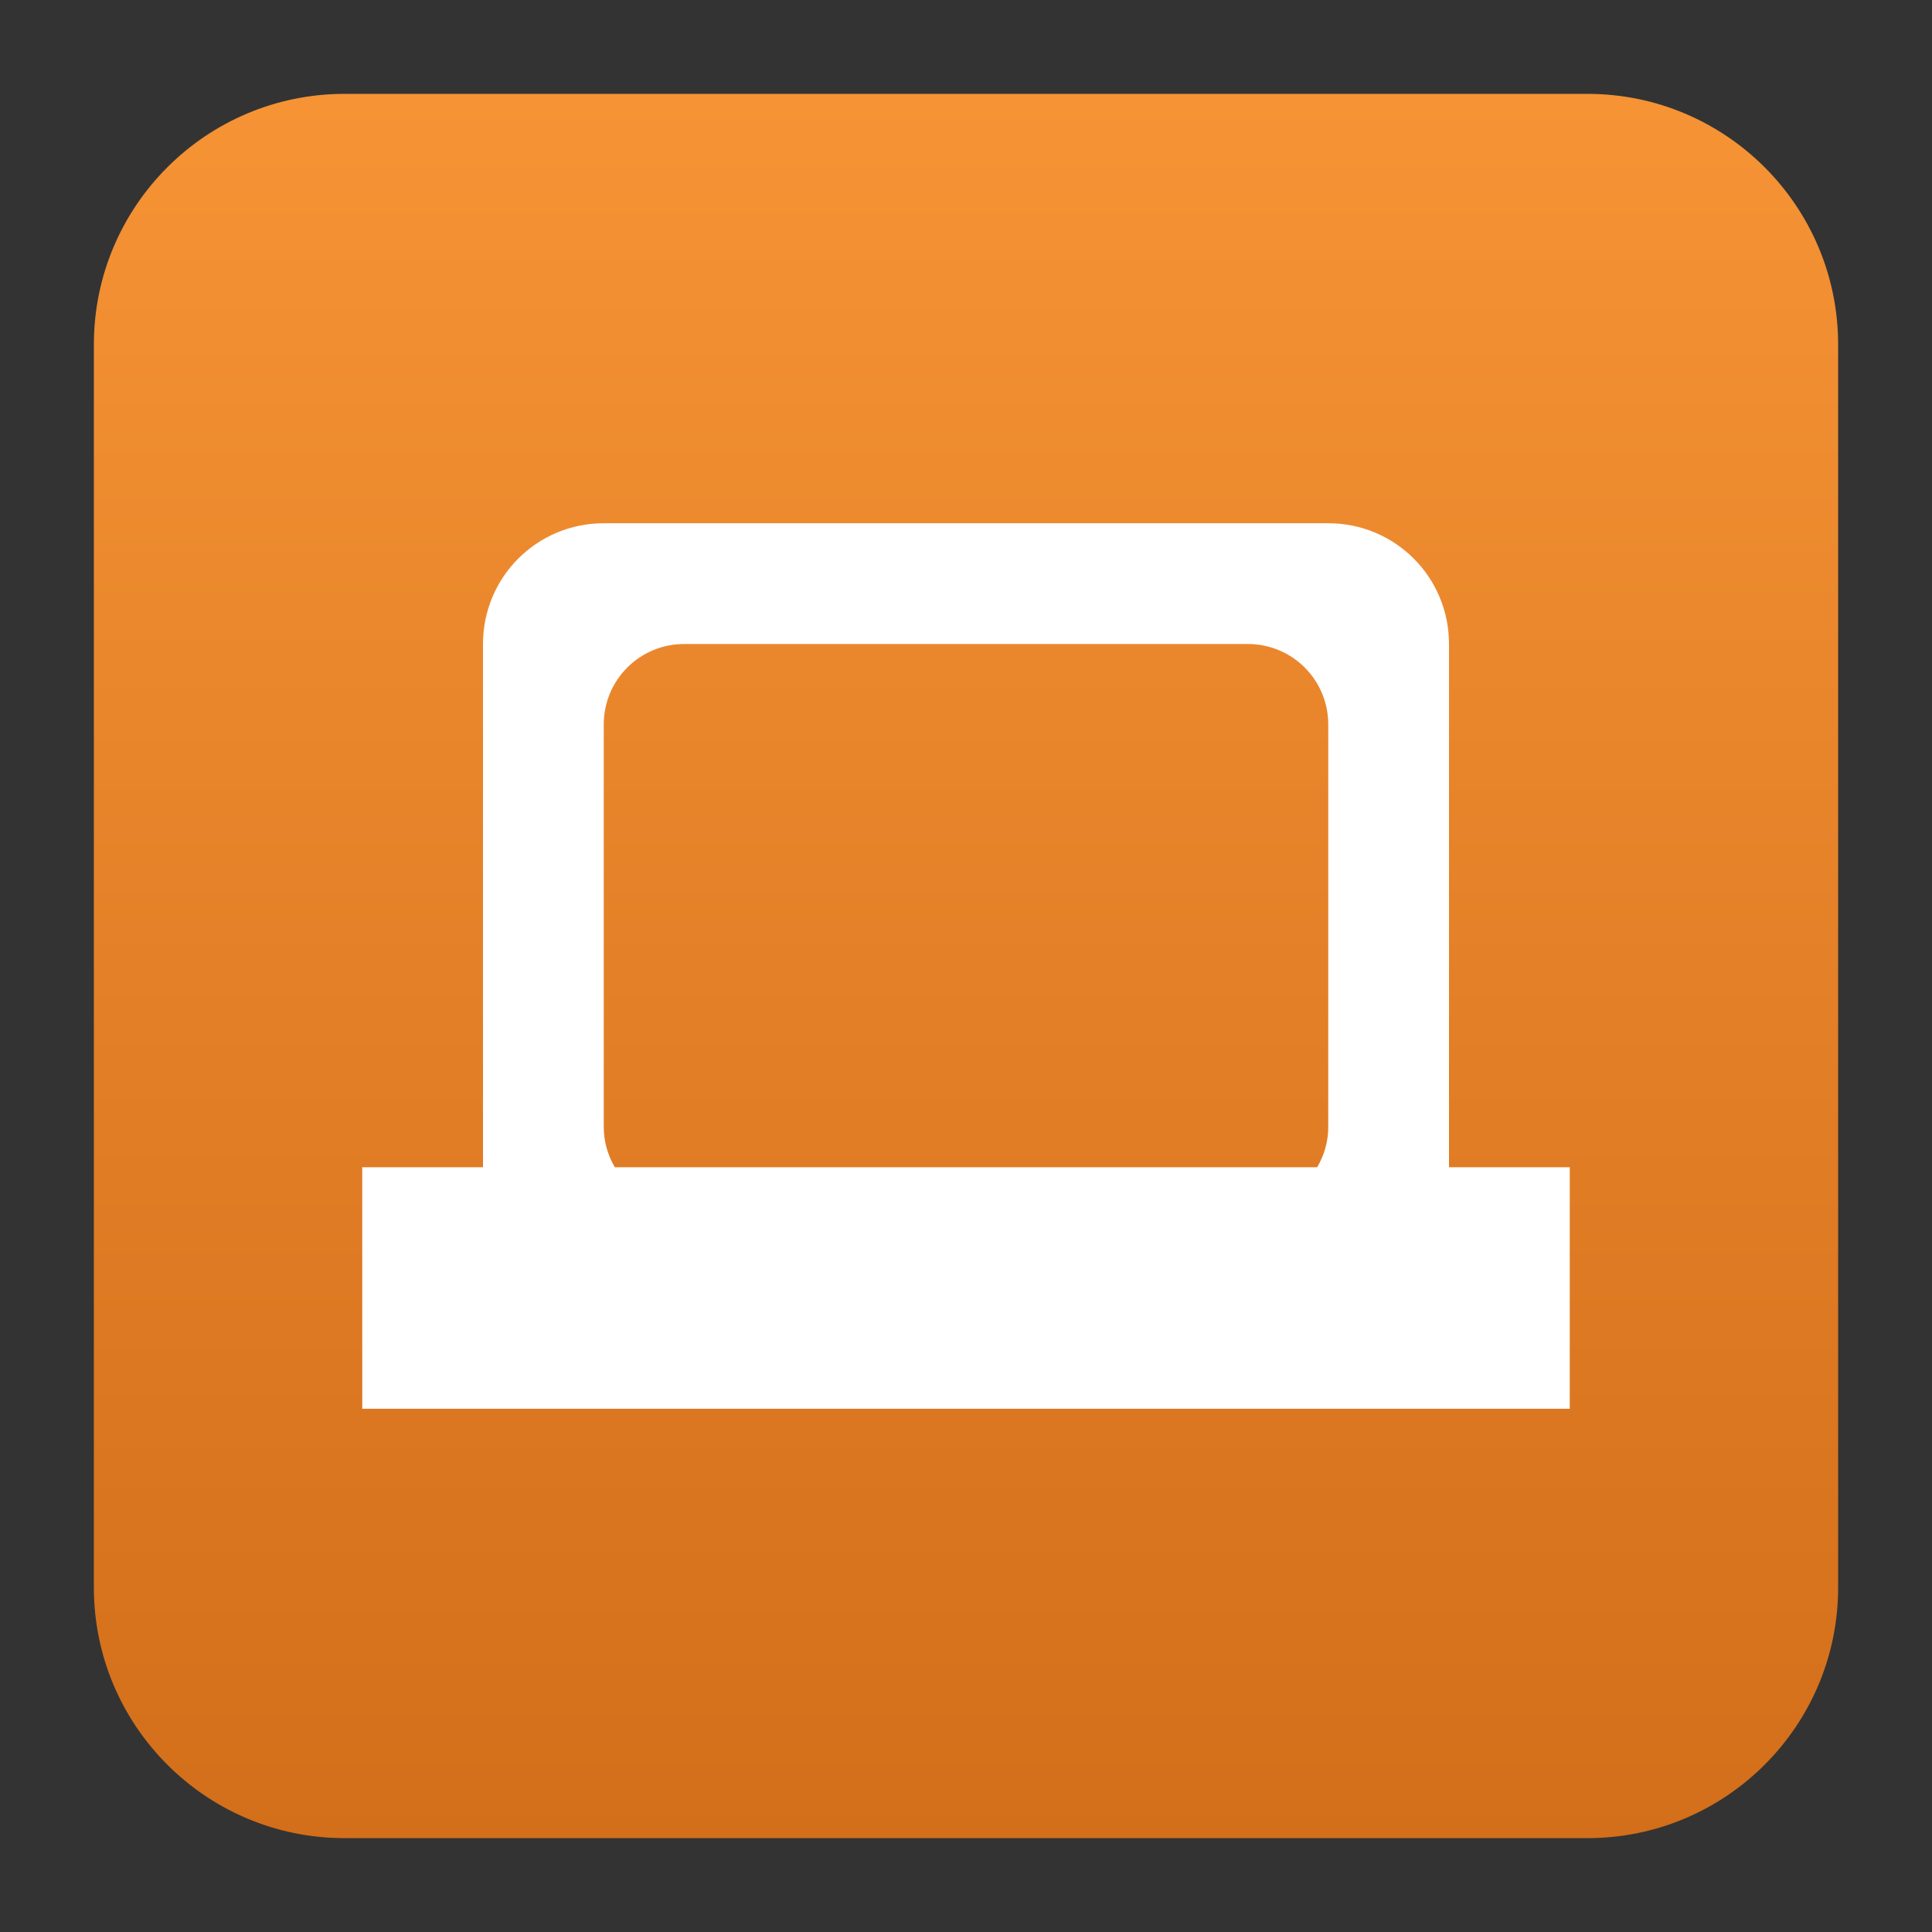 <svg clip-rule="evenodd" fill-rule="evenodd" stroke-linejoin="round" stroke-miterlimit="2" viewBox="0 0 48 48" xmlns="http://www.w3.org/2000/svg">
 <rect x="0" y="0" width="48" height="48" fill="#333333" stroke="none"/>
 <linearGradient id="a" x2="1" gradientTransform="matrix(0 -42.938 42.938 0 24 45.558)" gradientUnits="userSpaceOnUse">
  <stop stop-color="#d36e1a" offset="0"/>
  <stop stop-color="#f59335" offset="1"/>
 </linearGradient>
 <path d="m39.44 2.332c3.438 0 6.228 2.79 6.228 6.228v30.88c0 3.438-2.79 6.228-6.228 6.228h-30.88c-3.438 0-6.228-2.79-6.228-6.228v-30.88c0-3.438 2.79-6.228 6.228-6.228z" fill="url(#a)"/>
 <path d="m15 13c-1.662 0-3 1.338-3 3v13h-3v6h30v-6h-3v-13c0-1.662-1.338-3-3-3zm2 3h14c1.108 0 2 .892 2 2v10c0 .367-.104.705-.275 1h-17.45c-.171-.295-.275-.633-.275-1v-10c0-1.108.892-2 2-2z" fill="#fff" fill-rule="nonzero"/>
</svg>
